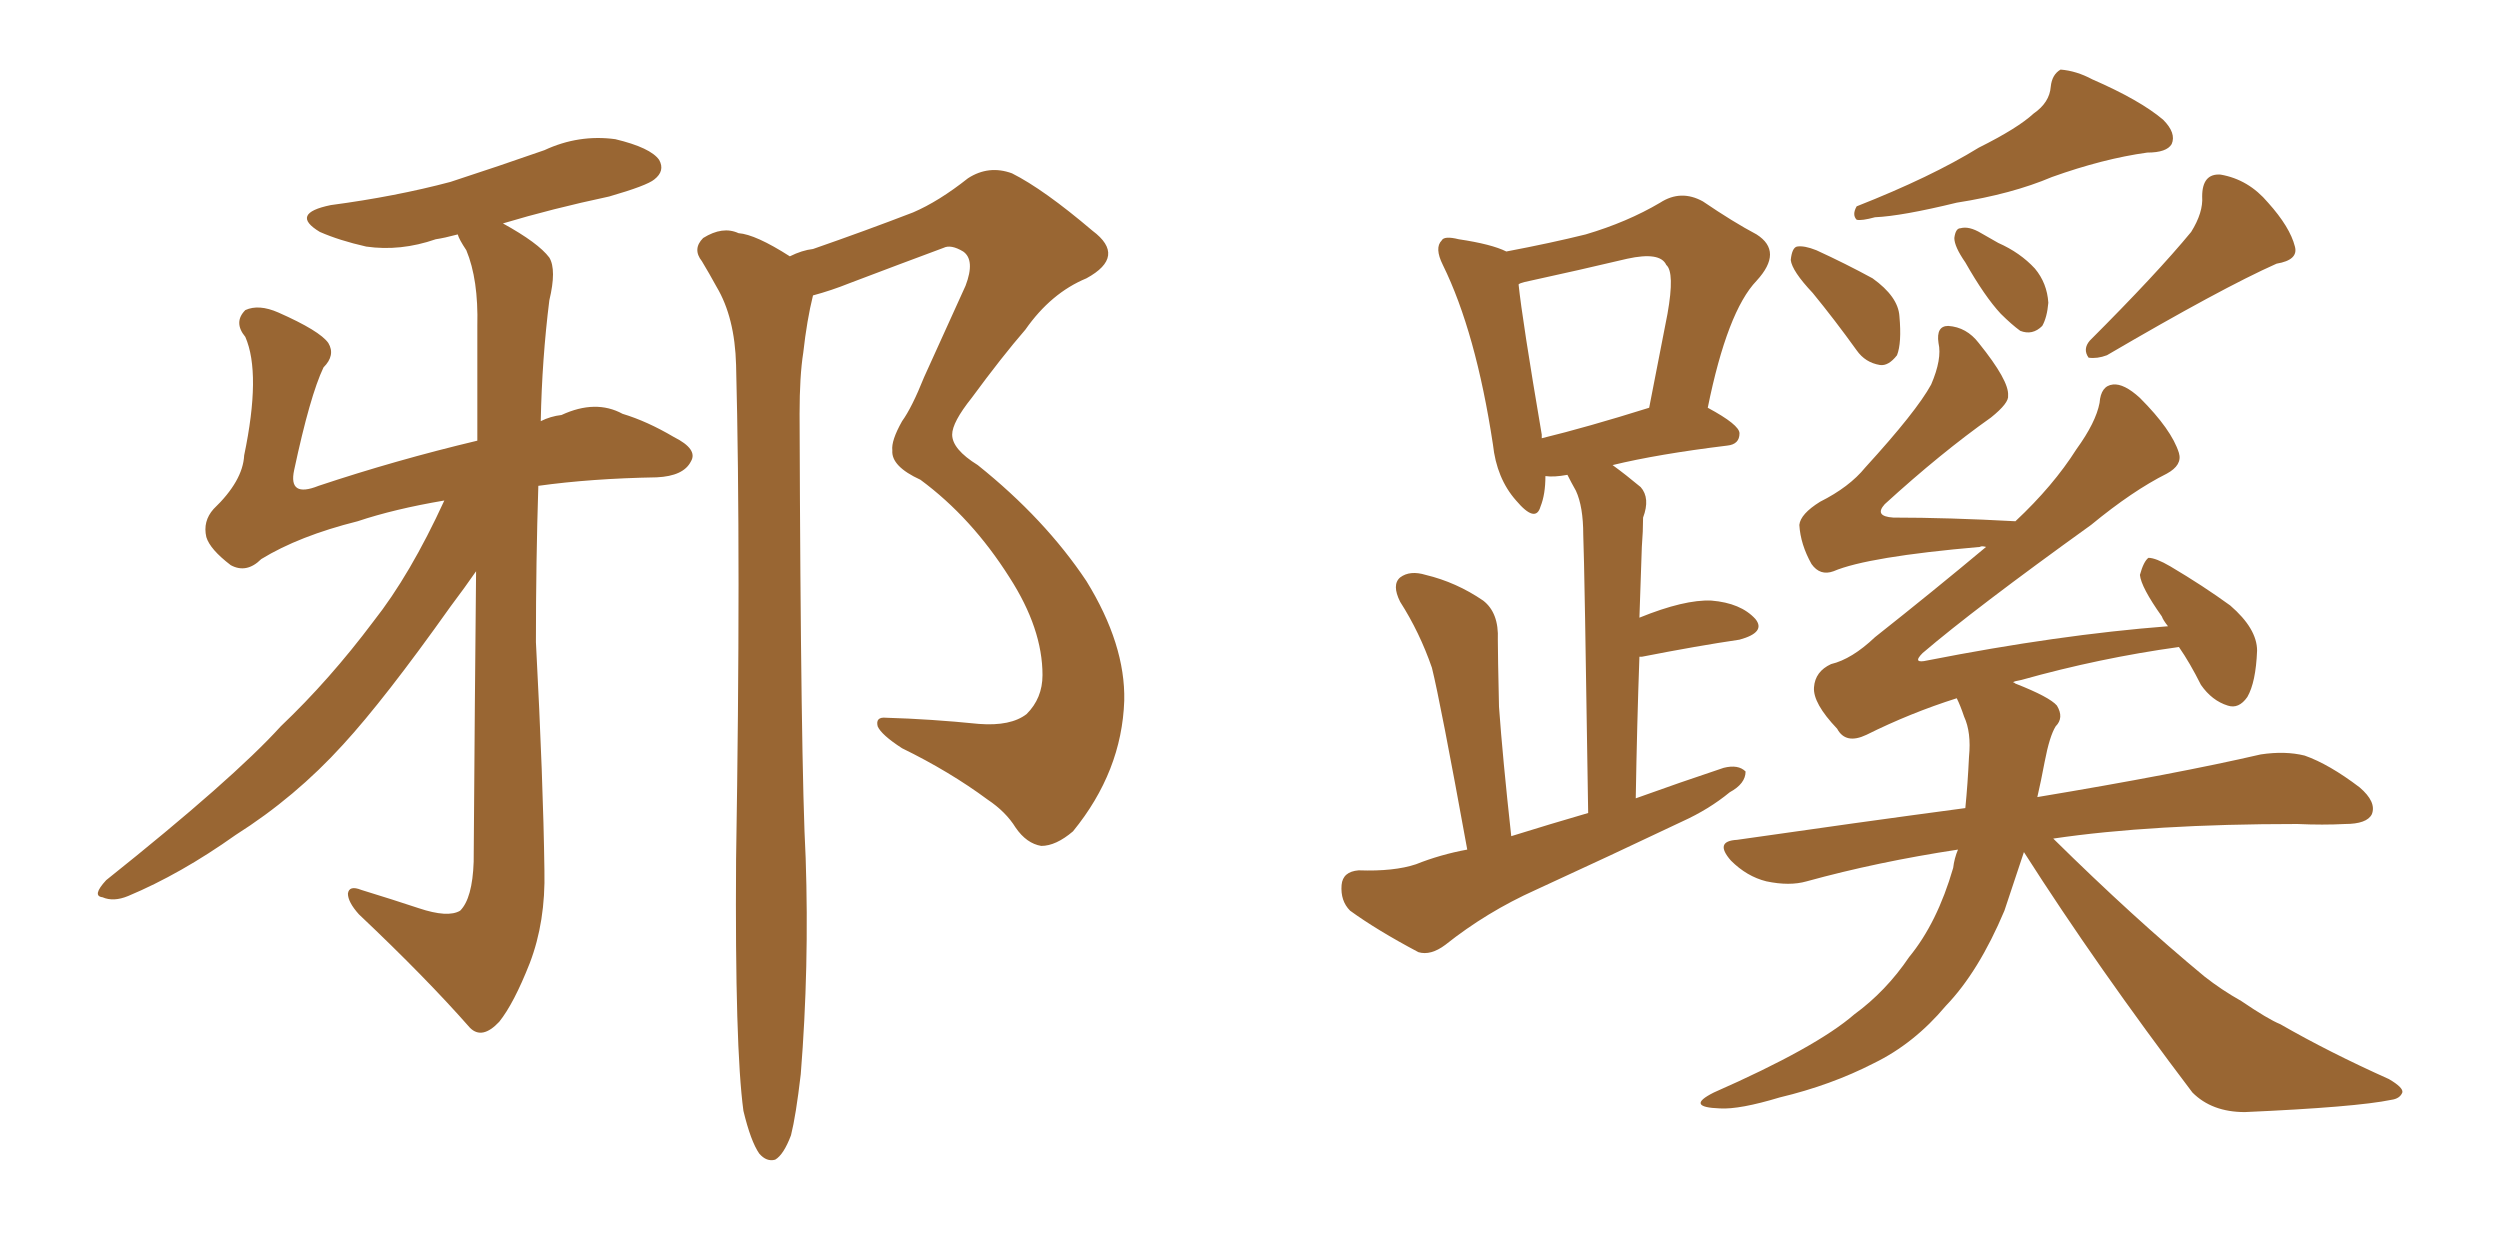 <svg xmlns="http://www.w3.org/2000/svg" xmlns:xlink="http://www.w3.org/1999/xlink" width="300" height="150"><path fill="#996633" padding="10" d="M53.32 60.06L53.32 60.06Q47.31 61.08 42.92 62.55L42.92 62.55Q35.89 64.31 31.35 67.09L31.35 67.09Q29.59 68.85 27.69 67.82L27.69 67.82Q25.20 65.92 24.76 64.45L24.76 64.45Q24.32 62.55 25.63 61.08L25.63 61.08Q29.15 57.71 29.30 54.64L29.30 54.64Q31.35 44.82 29.44 40.43L29.44 40.43Q27.98 38.67 29.44 37.21L29.44 37.21Q31.05 36.47 33.40 37.50L33.40 37.50Q38.38 39.70 39.40 41.16L39.40 41.16Q40.28 42.63 38.82 44.09L38.82 44.09Q37.21 47.46 35.30 56.40L35.30 56.40Q34.57 59.77 38.23 58.30L38.23 58.30Q47.46 55.22 57.28 52.88L57.28 52.88Q57.28 44.82 57.28 39.11L57.28 39.11Q57.42 33.54 55.96 30.03L55.96 30.03Q55.08 28.71 54.93 28.13L54.93 28.13Q53.32 28.56 52.29 28.71L52.29 28.71Q48.05 30.18 43.95 29.59L43.95 29.59Q40.72 28.86 38.38 27.83L38.38 27.83Q34.72 25.63 39.70 24.61L39.70 24.61Q47.46 23.58 54.05 21.83L54.05 21.83Q59.91 19.92 65.33 18.02L65.33 18.02Q69.43 16.11 73.83 16.70L73.83 16.70Q78.08 17.72 79.10 19.19L79.10 19.19Q79.83 20.51 78.52 21.53L78.52 21.53Q77.64 22.27 73.10 23.58L73.10 23.58Q66.21 25.05 60.35 26.81L60.35 26.81Q64.60 29.15 65.92 30.91L65.92 30.91Q66.80 32.37 65.92 36.04L65.92 36.04Q65.04 43.07 64.89 50.54L64.89 50.54Q66.06 49.95 67.38 49.80L67.38 49.80Q71.48 47.90 74.71 49.66L74.71 49.66Q77.64 50.54 80.86 52.44L80.86 52.44Q83.79 53.91 82.91 55.37L82.91 55.37Q82.03 57.13 78.81 57.28L78.81 57.28Q70.90 57.42 64.60 58.30L64.60 58.30Q64.31 67.38 64.31 77.05L64.31 77.05Q65.19 93.75 65.33 104.44L65.33 104.44Q65.48 110.60 63.57 115.58L63.57 115.58Q61.67 120.41 59.91 122.61L59.91 122.61Q57.86 124.80 56.40 123.34L56.40 123.34Q51.12 117.33 43.07 109.72L43.07 109.72Q41.75 108.25 41.75 107.23L41.75 107.23Q41.89 106.20 43.36 106.79L43.36 106.79Q47.17 107.96 50.24 108.98L50.24 108.98Q53.76 110.16 55.22 109.28L55.22 109.28Q56.69 107.81 56.84 103.42L56.84 103.42Q56.98 83.20 57.13 68.55L57.13 68.55Q55.81 70.46 54.05 72.80L54.05 72.80Q46.14 83.94 41.16 89.36L41.16 89.36Q35.45 95.65 28.27 100.20L28.27 100.20Q21.68 104.88 15.38 107.52L15.38 107.52Q13.62 108.25 12.30 107.67L12.30 107.67Q10.99 107.52 12.74 105.62L12.74 105.62Q27.98 93.46 33.69 87.16L33.69 87.16Q39.55 81.59 44.82 74.56L44.82 74.56Q49.22 68.99 53.32 60.06ZM89.21 133.30L89.21 133.30L89.21 133.30Q88.18 125.68 88.33 103.13L88.33 103.13Q88.92 66.80 88.33 43.80L88.33 43.80Q88.18 38.09 85.99 34.42L85.99 34.42Q85.11 32.81 84.23 31.35L84.23 31.35Q83.06 29.88 84.38 28.56L84.38 28.56Q86.72 27.10 88.62 27.98L88.62 27.98Q90.67 28.13 94.78 30.76L94.78 30.76Q96.24 30.03 97.56 29.88L97.56 29.88Q103.86 27.69 109.57 25.49L109.57 25.49Q112.65 24.17 116.16 21.39L116.16 21.39Q118.65 19.78 121.44 20.80L121.44 20.80Q125.24 22.71 131.10 27.69L131.10 27.69Q135.21 30.76 130.37 33.40L130.37 33.40Q126.12 35.16 123.05 39.55L123.05 39.55Q120.26 42.77 116.60 47.75L116.60 47.75Q114.26 50.68 114.26 52.15L114.26 52.15Q114.26 53.91 117.33 55.81L117.33 55.81Q125.39 62.26 130.37 69.73L130.37 69.73Q135.06 77.34 134.91 84.08L134.91 84.08Q134.62 92.58 128.76 99.76L128.76 99.76Q126.71 101.51 124.95 101.51L124.95 101.51Q123.19 101.22 121.88 99.32L121.88 99.32Q120.70 97.41 118.51 95.95L118.51 95.95Q113.96 92.58 108.25 89.79L108.25 89.79Q105.76 88.18 105.32 87.16L105.32 87.16Q105.03 85.99 106.35 86.13L106.35 86.13Q111.62 86.28 117.48 86.87L117.48 86.87Q121.29 87.16 123.19 85.69L123.19 85.69Q125.10 83.79 125.10 81.01L125.10 81.01Q125.10 75.44 121.14 69.29L121.14 69.29Q116.60 62.11 110.45 57.57L110.45 57.57Q106.93 55.96 107.08 54.05L107.08 54.05Q106.93 52.88 108.25 50.54L108.25 50.54Q109.42 48.93 110.89 45.26L110.89 45.26Q113.23 40.14 115.87 34.28L115.87 34.28Q117.04 31.20 115.58 30.18L115.58 30.18Q114.11 29.30 113.23 29.74L113.23 29.74Q108.11 31.64 101.95 33.98L101.95 33.98Q99.76 34.86 97.56 35.45L97.56 35.45Q96.83 38.38 96.39 42.33L96.39 42.33Q95.95 45.12 95.95 49.66L95.95 49.66Q96.09 91.99 96.68 102.98L96.68 102.98Q97.12 116.02 96.09 128.91L96.09 128.91Q95.51 133.89 94.92 136.23L94.92 136.23Q94.04 138.57 93.02 139.16L93.02 139.16Q91.99 139.45 91.11 138.43L91.11 138.43Q90.09 136.96 89.21 133.30ZM244.04 13.62L244.04 13.62Q245.95 12.30 246.09 10.40L246.09 10.40Q246.24 8.94 247.27 8.35L247.27 8.35Q249.17 8.50 251.07 9.52L251.07 9.52Q256.79 12.01 259.57 14.36L259.57 14.36Q261.18 15.97 260.60 17.29L260.60 17.29Q260.01 18.31 257.67 18.31L257.67 18.31Q252.39 19.04 246.24 21.24L246.24 21.24Q241.41 23.29 234.81 24.32L234.81 24.32Q228.22 25.93 225 26.07L225 26.07Q223.39 26.51 222.80 26.37L222.80 26.37Q222.22 25.78 222.80 24.76L222.80 24.76Q231.74 21.24 237.45 17.72L237.45 17.72Q242.14 15.38 244.04 13.62ZM217.53 35.16L217.53 35.16Q215.04 32.52 214.89 31.20L214.89 31.20Q215.04 29.74 215.63 29.59L215.63 29.59Q216.50 29.44 217.97 30.03L217.97 30.03Q221.48 31.64 224.71 33.40L224.71 33.40Q227.78 35.60 227.93 37.94L227.93 37.94Q228.22 41.16 227.64 42.63L227.64 42.63Q226.61 43.95 225.59 43.80L225.59 43.80Q223.83 43.51 222.80 42.04L222.80 42.04Q220.17 38.38 217.53 35.16ZM235.84 31.49L235.84 31.49Q234.52 29.59 234.52 28.56L234.52 28.56Q234.67 27.39 235.25 27.39L235.25 27.39Q236.28 27.10 237.74 27.98L237.74 27.98Q238.77 28.56 239.79 29.15L239.79 29.15Q242.43 30.32 244.19 32.23L244.19 32.23Q245.65 33.98 245.80 36.33L245.80 36.33Q245.65 38.09 245.07 39.11L245.07 39.11Q243.90 40.28 242.43 39.70L242.43 39.70Q241.41 38.96 240.09 37.65L240.09 37.65Q238.18 35.60 235.84 31.49ZM262.94 27.83L262.94 27.83Q264.40 25.49 264.26 23.58L264.26 23.58Q264.26 20.80 266.46 20.95L266.46 20.95Q269.82 21.53 272.17 24.32L272.17 24.32Q274.80 27.25 275.39 29.59L275.39 29.59Q275.83 31.20 273.19 31.64L273.19 31.64Q266.60 34.57 252.83 42.63L252.83 42.63Q251.66 43.07 250.63 42.92L250.63 42.92Q249.90 41.89 250.78 40.87L250.78 40.87Q258.84 32.81 262.94 27.83ZM242.87 102.25L242.87 102.25Q241.55 106.20 240.53 109.28L240.53 109.28Q237.45 116.60 233.50 120.70L233.50 120.70Q229.69 125.24 224.85 127.59L224.85 127.59Q219.73 130.22 213.57 131.69L213.57 131.69Q208.74 133.15 206.40 133.01L206.40 133.01Q202.15 132.86 205.66 131.10L205.66 131.10Q217.97 125.68 222.51 121.73L222.51 121.73Q226.32 118.95 229.10 114.84L229.10 114.84Q232.47 110.74 234.38 104.15L234.38 104.15Q234.52 102.98 234.96 101.95L234.96 101.95Q225.29 103.42 216.80 105.76L216.80 105.76Q214.75 106.35 211.96 105.76L211.96 105.76Q209.62 105.18 207.71 103.27L207.71 103.27Q205.66 100.93 208.45 100.78L208.45 100.78Q222.66 98.73 235.84 96.97L235.84 96.97Q236.13 94.04 236.28 90.82L236.28 90.82Q236.57 87.89 235.69 85.99L235.69 85.99Q235.25 84.67 234.81 83.79L234.81 83.79Q229.25 85.55 223.97 88.18L223.97 88.18Q221.48 89.36 220.46 87.45L220.46 87.45Q217.53 84.38 217.68 82.47L217.68 82.47Q217.82 80.57 219.73 79.69L219.73 79.69Q222.22 79.10 225 76.46L225 76.46Q232.03 70.90 238.33 65.63L238.33 65.63Q237.74 65.48 237.60 65.63L237.60 65.63Q224.12 66.80 220.02 68.55L220.02 68.55Q218.41 69.14 217.38 67.68L217.38 67.68Q216.06 65.33 215.92 62.99L215.92 62.99Q216.06 61.67 218.41 60.21L218.41 60.21Q221.92 58.45 223.83 56.10L223.83 56.10Q229.98 49.37 231.74 46.14L231.74 46.14Q233.06 43.07 232.62 41.16L232.62 41.16Q232.32 39.11 233.79 39.11L233.79 39.11Q235.99 39.26 237.45 41.16L237.45 41.16Q241.11 45.70 240.97 47.46L240.97 47.46Q241.11 48.34 238.92 50.10L238.92 50.10Q232.91 54.35 226.17 60.50L226.17 60.50Q224.85 61.96 227.20 62.11L227.20 62.11Q233.79 62.11 241.85 62.55L241.85 62.55Q246.39 58.30 249.17 53.91L249.17 53.91Q251.51 50.68 251.95 48.34L251.95 48.34Q252.10 46.29 253.56 46.14L253.56 46.14Q254.88 46.00 256.79 47.75L256.79 47.75Q260.60 51.56 261.47 54.35L261.47 54.35Q261.91 55.81 260.01 56.84L260.01 56.84Q255.91 58.89 250.93 62.99L250.93 62.99Q236.87 73.10 230.71 78.37L230.71 78.37Q229.39 79.69 231.30 79.25L231.30 79.25Q246.97 76.17 260.16 75.15L260.16 75.15Q259.57 74.41 259.42 73.97L259.42 73.97Q256.93 70.46 256.79 68.99L256.79 68.99Q257.23 67.38 257.81 66.94L257.81 66.94Q258.69 66.94 260.45 67.97L260.45 67.97Q264.40 70.31 267.63 72.66L267.63 72.66Q270.85 75.44 270.85 78.08L270.85 78.08Q270.70 81.88 269.68 83.64L269.68 83.64Q268.65 85.11 267.33 84.67L267.33 84.67Q265.43 84.08 264.11 82.18L264.11 82.18Q262.79 79.54 261.47 77.64L261.47 77.64Q251.95 78.96 242.58 81.59L242.58 81.59Q241.70 81.74 241.55 81.88L241.55 81.88Q241.70 81.88 241.85 82.03L241.85 82.03Q245.95 83.64 246.83 84.67L246.83 84.67Q247.71 86.13 246.68 87.16L246.68 87.16Q245.95 88.33 245.36 91.41L245.36 91.41Q244.92 93.75 244.48 95.65L244.48 95.65Q261.18 92.87 271.29 90.53L271.29 90.53Q274.22 90.09 276.56 90.67L276.56 90.67Q279.49 91.70 283.15 94.48L283.15 94.48Q285.21 96.24 284.62 97.71L284.62 97.71Q284.03 98.88 281.40 98.88L281.40 98.88Q278.76 99.02 275.68 98.88L275.68 98.88Q258.25 98.88 246.39 100.63L246.39 100.63Q256.05 110.16 264.55 117.19L264.55 117.19Q266.60 118.80 268.95 120.12L268.95 120.12Q272.17 122.31 273.63 122.90L273.63 122.90Q279.49 126.27 286.67 129.49L286.67 129.49Q288.43 130.52 288.28 131.10L288.28 131.10Q287.99 131.84 286.96 131.98L286.96 131.98Q282.71 132.86 269.38 133.45L269.38 133.45Q265.43 133.45 263.09 131.10L263.09 131.10Q251.66 116.02 242.87 102.25ZM176.07 101.95L176.07 101.95Q172.85 84.23 171.83 80.13L171.83 80.13Q170.36 75.88 168.02 72.22L168.02 72.22Q166.99 70.17 168.02 69.29L168.02 69.29Q169.19 68.41 171.09 68.99L171.09 68.99Q174.76 69.87 177.98 72.07L177.98 72.07Q179.88 73.54 179.74 76.76L179.74 76.76Q179.74 78.52 179.88 84.81L179.88 84.81Q180.32 90.97 181.35 100.34L181.35 100.34Q186.04 98.88 190.58 97.56L190.58 97.56Q190.14 67.68 189.99 64.16L189.99 64.16Q189.99 60.79 189.11 58.89L189.11 58.89Q188.53 57.86 188.09 56.98L188.09 56.98Q186.47 57.28 185.45 57.13L185.45 57.13Q185.45 59.33 184.86 60.79L184.86 60.79Q184.28 62.84 181.93 60.06L181.93 60.06Q179.59 57.42 179.15 53.32L179.15 53.32Q177.10 39.84 173.14 31.79L173.14 31.79Q172.12 29.74 173.00 28.86L173.00 28.86Q173.29 28.27 175.05 28.71L175.05 28.71Q179.00 29.30 180.76 30.18L180.76 30.18Q186.18 29.15 190.28 28.13L190.28 28.13Q195.26 26.66 199.22 24.32L199.22 24.32Q201.71 22.71 204.35 24.17L204.35 24.17Q208.01 26.66 210.79 28.13L210.79 28.13Q214.01 30.18 210.79 33.69L210.79 33.69Q207.28 37.35 204.93 48.93L204.93 48.93Q208.74 50.98 208.74 52.00L208.74 52.00Q208.74 53.32 207.28 53.47L207.28 53.47Q198.93 54.49 193.51 55.81L193.51 55.81Q195.12 56.98 196.88 58.45L196.88 58.45Q198.05 59.77 197.17 62.11L197.17 62.11Q197.17 63.72 197.02 65.63L197.02 65.63Q196.88 69.58 196.73 74.12L196.73 74.12Q202.15 71.92 205.37 72.07L205.37 72.07Q208.89 72.36 210.64 74.27L210.64 74.27Q211.96 75.88 208.74 76.76L208.74 76.76Q203.76 77.49 197.02 78.81L197.02 78.81Q196.88 78.81 196.73 78.81L196.73 78.81Q196.44 86.87 196.29 95.80L196.29 95.80Q201.56 93.90 206.84 92.14L206.84 92.14Q208.59 91.70 209.47 92.58L209.47 92.58Q209.47 94.04 207.57 95.07L207.57 95.07Q205.08 97.12 201.86 98.58L201.86 98.58Q193.21 102.69 184.28 106.79L184.28 106.79Q178.42 109.42 173.44 113.38L173.44 113.38Q171.68 114.70 170.21 114.26L170.21 114.26Q165.23 111.62 162.01 109.28L162.01 109.28Q160.84 108.11 160.99 106.20L160.99 106.20Q161.13 104.59 163.04 104.44L163.04 104.44Q167.29 104.59 169.92 103.71L169.92 103.71Q172.85 102.54 176.07 101.95ZM185.01 52.59L185.01 52.59L185.01 52.59Q190.43 51.27 197.90 48.93L197.90 48.93Q199.07 42.92 200.10 37.65L200.10 37.65Q200.98 32.67 199.95 31.79L199.95 31.79Q199.22 30.18 195.26 31.05L195.26 31.05Q189.70 32.37 182.96 33.84L182.96 33.84Q182.37 33.98 182.23 34.13L182.23 34.13Q182.67 38.38 185.01 52.15L185.01 52.15Q185.01 52.44 185.01 52.59Z"/></svg>